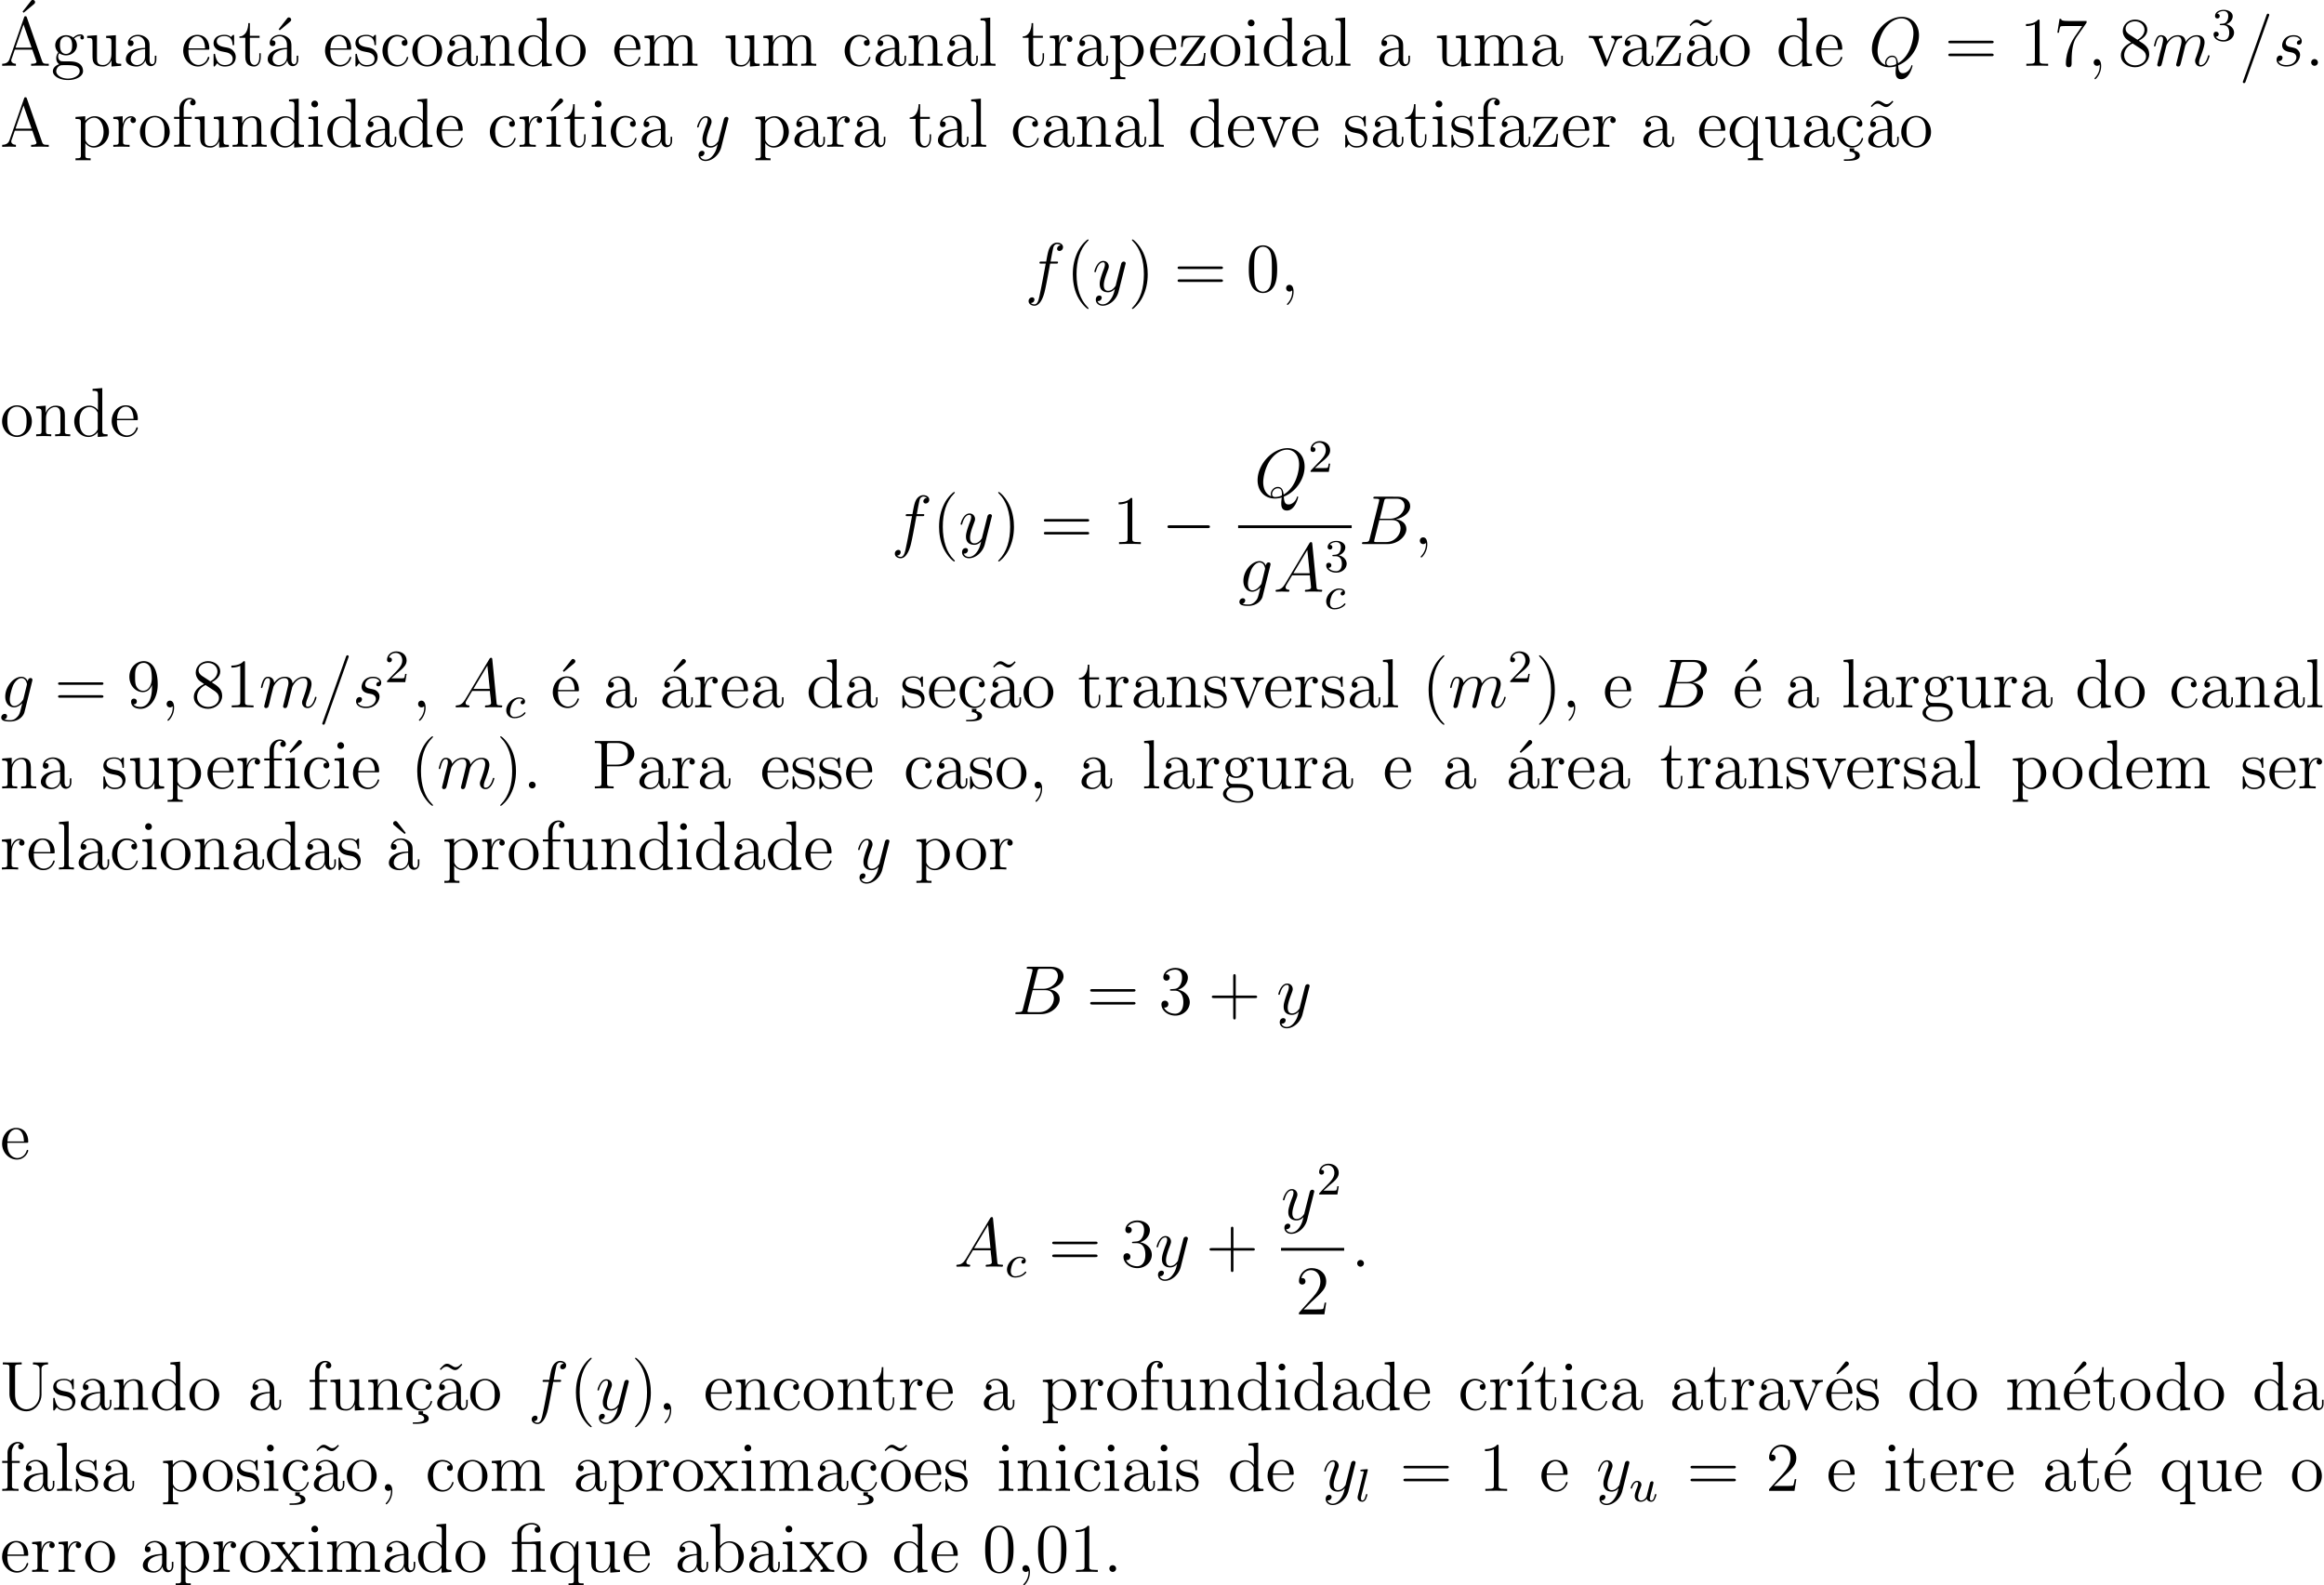 <svg xmlns="http://www.w3.org/2000/svg" xmlns:xlink="http://www.w3.org/1999/xlink" width="533.335" height="363.831" viewBox="0 0 400.001 272.873"><defs><symbol overflow="visible" id="a"><path d="M4.39-7.594c.188-.156.188-.281.188-.343 0-.22-.203-.391-.406-.391-.172 0-.234.078-.328.219L2.422-6.297c.047.063.11.125.187.188zm0 0"/></symbol><symbol overflow="visible" id="b"><path d="M4.625-8.313c-.047-.156-.078-.218-.234-.218-.172 0-.188.031-.25.219l-2.5 7.156c-.172.484-.5.797-1.266.812V0c.719-.031.75-.031 1.14-.031.344 0 .907 0 1.22.031v-.344c-.5-.015-.797-.265-.797-.594 0-.078 0-.109.062-.25l.547-1.593h3.015L6.22-.906c.062.14.062.172.062.203 0 .36-.61.36-.922.36V0c.282-.031 1.235-.031 1.563-.031.328 0 1.187 0 1.469.031v-.344c-.782 0-.985 0-1.157-.5zm-.578 1.204l1.39 3.984H2.672zm0 0"/></symbol><symbol overflow="visible" id="c"><path d="M1.422-2.156c.562.36 1.047.36 1.172.36 1.078 0 1.875-.813 1.875-1.735 0-.313-.094-.766-.469-1.156.453-.47 1.016-.47 1.078-.47.047 0 .11 0 .156.016-.125.047-.171.172-.171.297 0 .172.109.313.296.313.11 0 .313-.063.313-.328a.556.556 0 00-.578-.547c-.625 0-1.094.39-1.25.562a2.067 2.067 0 00-1.235-.422c-1.078 0-1.875.813-1.875 1.735 0 .672.407 1.11.532 1.219-.141.187-.36.53-.36 1 0 .687.422.984.516 1.046C.875-.109.328.328.328.938c0 .828 1.125 1.515 2.594 1.515 1.422 0 2.594-.64 2.594-1.531 0-.297-.079-1-.797-1.375-.61-.313-1.203-.313-2.235-.313-.734 0-.812 0-1.03-.218a.982.982 0 01-.22-.61c0-.203.063-.406.188-.562zm1.187.11c-1.062 0-1.062-1.204-1.062-1.485 0-.203 0-.703.203-1.016.234-.36.594-.469.844-.469 1.047 0 1.047 1.204 1.047 1.485 0 .203 0 .703-.204 1.015a.97.97 0 01-.828.47zm.313 4.25C1.782 2.203.906 1.608.906.936c0-.093.031-.562.485-.875.265-.171.359-.171 1.203-.171.984 0 2.344 0 2.344 1.046 0 .704-.907 1.266-2.016 1.266zm0 0"/></symbol><symbol overflow="visible" id="d"><path d="M3.64-5.14v.343c.813 0 .907.094.907.672v2.14c0 1.016-.547 1.86-1.438 1.86-.984 0-1.046-.563-1.046-1.188v-3.953L.375-5.14v.344c.922 0 .922.047.922 1.11v1.78c0 .75 0 1.173.36 1.579.28.297.765.453 1.374.453.203 0 .594 0 1-.36.344-.265.532-.718.532-.718V.125L6.234 0v-.344c-.812 0-.921-.094-.921-.672v-4.25zm0 0"/></symbol><symbol overflow="visible" id="e"><path d="M4.61-3.188c0-.656 0-1.124-.516-1.593a2.242 2.242 0 00-1.485-.547c-.984 0-1.734.64-1.734 1.422 0 .344.219.515.5.515s.484-.203.484-.5c0-.484-.421-.484-.609-.484.281-.5.86-.719 1.328-.719.547 0 1.266.453 1.266 1.532v.484C1.438-3.047.53-2.047.53-1.125c0 .953 1.094 1.25 1.828 1.25.782 0 1.329-.484 1.547-1.063.047.563.422 1 .938 1 .25 0 .937-.171.937-1.125v-.671h-.265v.671c0 .688-.282.782-.454.782-.453 0-.453-.64-.453-.813zm-.766 1.5c0 1.172-.875 1.563-1.39 1.563-.595 0-1.079-.422-1.079-1 0-1.578 2.031-1.719 2.469-1.75zm0 0"/></symbol><symbol overflow="visible" id="f"><path d="M4.578-2.766c.266 0 .281 0 .281-.234 0-1.203-.64-2.328-2.093-2.328-1.36 0-2.407 1.234-2.407 2.703 0 1.578 1.22 2.75 2.547 2.75 1.422 0 1.953-1.297 1.953-1.547 0-.078-.046-.125-.125-.125-.093 0-.125.063-.14.125-.313 1-1.11 1.281-1.625 1.281-.5 0-1.703-.343-1.703-2.406v-.219zM1.281-3c.094-1.875 1.14-2.094 1.485-2.094 1.28 0 1.343 1.688 1.359 2.094zm0 0"/></symbol><symbol overflow="visible" id="g"><path d="M3.922-5.063c0-.203 0-.265-.125-.265-.094 0-.313.266-.406.375-.36-.313-.735-.375-1.125-.375C.828-5.328.39-4.547.39-3.891c0 .141 0 .563.453.97.39.343.797.421 1.344.53.656.125.812.172 1.109.407a.97.97 0 01.375.78c0 .516-.297 1.079-1.36 1.079-.78 0-1.359-.453-1.624-1.64C.64-1.986.64-2 .64-2.016c-.032-.047-.079-.047-.11-.047-.14 0-.14.062-.14.28v1.626c0 .218 0 .281.125.281.062 0 .062-.016.265-.266.063-.093.063-.109.25-.296.453.562 1.094.562 1.297.562 1.25 0 1.875-.703 1.875-1.64 0-.641-.39-1.032-.5-1.141-.422-.375-.75-.438-1.547-.578-.344-.079-1.219-.25-1.219-.97 0-.359.25-.905 1.329-.905C3.562-5.11 3.64-4 3.656-3.641c.016.11.094.11.14.11.126 0 .126-.063.126-.281zm0 0"/></symbol><symbol overflow="visible" id="h"><path d="M2.016-4.813h1.671v-.343H2.016v-2.188H1.75c-.016 1.11-.453 2.266-1.531 2.297v.234h1.015v3.329C1.234-.156 2.11.125 2.75.125c.75 0 1.14-.75 1.14-1.61v-.671h-.25v.656c0 .86-.359 1.36-.812 1.36-.812 0-.812-1.11-.812-1.313zm0 0"/></symbol><symbol overflow="visible" id="i"><path d="M4.328-4.422c-.14 0-.594 0-.594.484 0 .297.204.5.5.5.266 0 .5-.171.5-.515 0-.797-.843-1.375-1.812-1.375-1.39 0-2.5 1.234-2.5 2.75 0 1.531 1.14 2.703 2.5 2.703 1.578 0 1.937-1.438 1.937-1.547 0-.11-.093-.11-.125-.11-.109 0-.125.032-.156.188C4.312-.5 3.672-.14 3.031-.14c-.734 0-1.703-.64-1.703-2.453 0-1.984 1.016-2.469 1.61-2.469.453 0 1.109.172 1.39.641zm0 0"/></symbol><symbol overflow="visible" id="j"><path d="M5.484-2.563c0-1.53-1.171-2.765-2.562-2.765C1.5-5.328.359-4.062.359-2.562.36-1.032 1.547.124 2.922.124c1.406 0 2.562-1.172 2.562-2.688zM2.922-.14c-.438 0-.969-.187-1.313-.78-.328-.532-.343-1.235-.343-1.75 0-.454 0-1.173.375-1.72.328-.515.859-.703 1.28-.703.454 0 .97.219 1.282.688.375.547.375 1.297.375 1.734 0 .422 0 1.172-.312 1.735-.329.562-.891.796-1.344.796zm0 0"/></symbol><symbol overflow="visible" id="k"><path d="M5.313-2.906c0-1.11 0-1.438-.266-1.828-.344-.47-.906-.532-1.313-.532-1.171 0-1.625.985-1.718 1.22v-1.22L.375-5.14v.344c.813 0 .922.094.922.672v3.234c0 .547-.14.547-.922.547V0c.313-.031.969-.031 1.297-.031.344 0 1 0 1.297.031v-.344c-.75 0-.906 0-.906-.547v-2.218c0-1.25.828-1.922 1.578-1.922.734 0 .906.61.906 1.343V-.89c0 .547-.14.547-.906.547V0c.296-.031.953-.031 1.28-.031.345 0 1 0 1.313.031v-.344c-.609 0-.906 0-.921-.36zm0 0"/></symbol><symbol overflow="visible" id="l"><path d="M3.578-8.156v.344c.828 0 .922.078.922.671V-4.5A1.829 1.829 0 003-5.266C1.61-5.266.422-4.094.422-2.562.422-1.048 1.547.124 2.875.124c.906 0 1.422-.61 1.594-.828v.828L6.156 0v-.344c-.812 0-.906-.094-.906-.672v-7.28zm.89 6.75c0 .218 0 .265-.171.515-.281.422-.766.766-1.375.766-.297 0-1.594-.11-1.594-2.438 0-.859.14-1.328.406-1.734.235-.36.72-.734 1.313-.734.75 0 1.156.531 1.281.734.14.203.14.219.14.438zm0 0"/></symbol><symbol overflow="visible" id="m"><path d="M8.578-2.906c0-1.11 0-1.438-.281-1.828-.344-.47-.906-.532-1.313-.532-1 0-1.5.72-1.687 1.172-.172-.922-.813-1.172-1.563-1.172-1.171 0-1.625.985-1.718 1.22v-1.22L.375-5.14v.344c.813 0 .922.094.922.672v3.234c0 .547-.14.547-.922.547V0c.313-.031.969-.031 1.297-.031.344 0 1 0 1.297.031v-.344c-.75 0-.906 0-.906-.547v-2.218c0-1.25.828-1.922 1.578-1.922.734 0 .906.61.906 1.343V-.89c0 .547-.14.547-.906.547V0c.296-.031.953-.031 1.28-.031.345 0 1 0 1.313.031v-.344c-.765 0-.921 0-.921-.547v-2.218c0-1.25.828-1.922 1.578-1.922.734 0 .906.61.906 1.343V-.89c0 .547-.14.547-.906.547V0c.312-.031.953-.031 1.28-.031.345 0 1 0 1.313.031v-.344c-.609 0-.906 0-.906-.36zm0 0"/></symbol><symbol overflow="visible" id="n"><path d="M2.063-8.297l-1.672.14v.345c.812 0 .906.078.906.671v6.25c0 .547-.125.547-.906.547V0c.343-.031.921-.031 1.28-.031.36 0 .954 0 1.298.031v-.344c-.766 0-.906 0-.906-.547zm0 0"/></symbol><symbol overflow="visible" id="o"><path d="M2-2.781c0-1.156.469-2.25 1.39-2.25.094 0 .126 0 .172.015-.093.047-.28.11-.28.438 0 .344.265.484.452.484.25 0 .485-.156.485-.484 0-.36-.328-.688-.844-.688-1.016 0-1.36 1.094-1.422 1.329h-.016v-1.329L.329-5.14v.344c.813 0 .922.094.922.672v3.234c0 .547-.14.547-.922.547V0c.344-.031 1-.031 1.36-.031.328 0 1.171 0 1.437.031v-.344h-.234C2.016-.344 2-.484 2-.906zm0 0"/></symbol><symbol overflow="visible" id="p"><path d="M2.922 1.969c-.766 0-.906 0-.906-.532V-.64c.218.297.703.766 1.468.766 1.375 0 2.594-1.172 2.594-2.703 0-1.516-1.125-2.688-2.437-2.688-1.047 0-1.61.75-1.641.797v-.797L.328-5.14v.344c.844 0 .922.094.922.61v5.625c0 .53-.14.53-.922.53v.345c.313-.016.969-.016 1.297-.016.344 0 1 0 1.297.015zm-.906-5.782c0-.234 0-.234.14-.437.36-.531.938-.766 1.39-.766.907 0 1.61 1.094 1.61 2.438 0 1.422-.812 2.453-1.718 2.453a1.49 1.49 0 01-.97-.375c-.265-.281-.452-.516-.452-.844zm0 0"/></symbol><symbol overflow="visible" id="q"><path d="M4.547-4.813c.11-.14.11-.156.11-.203 0-.14-.079-.14-.282-.14H.625L.485-3.25H.75c.078-1.219.297-1.656 1.61-1.656h1.374L.328-.22C.328 0 .344 0 .61 0H4.5l.203-2.203h-.266C4.329-.843 4.125-.266 2.704-.266H1.25zm0 0"/></symbol><symbol overflow="visible" id="r"><path d="M2.078-7.36a.59.59 0 00-.578-.593.577.577 0 00-.578.578c0 .36.281.578.578.578.36 0 .578-.297.578-.562zM.438-5.14v.343c.75 0 .859.078.859.656v3.25c0 .547-.125.547-.906.547V0c.343-.031.906-.031 1.265-.031.125 0 .813 0 1.219.031v-.344c-.766 0-.813-.062-.813-.531v-4.39zm0 0"/></symbol><symbol overflow="visible" id="s"><path d="M4.875-4.016c.11-.265.313-.78 1.078-.796v-.344c-.344.031-.516.031-.89.031-.25 0-.422 0-.97-.031v.343c.5.032.563.391.563.516 0 .11-.031.172-.093.313L3.343-.891 2.017-4.266c-.063-.171-.079-.171-.079-.234 0-.313.454-.313.672-.313v-.343c-.296.031-.921.031-1.25.031-.39 0-.421 0-1.14-.031v.343c.672 0 .781.063.922.422L2.859-.109c.063.171.079.234.22.234.093 0 .155-.031.25-.234zm0 0"/></symbol><symbol overflow="visible" id="t"><path d="M4.703-7.938c-.36.344-.61.594-.984.594-.188 0-.344-.047-.719-.297-.234-.14-.484-.296-.75-.296-.438 0-.703.296-1.266.921l.157.172c.359-.36.609-.593.984-.593.188 0 .344.03.719.296.234.141.484.297.75.297.453 0 .703-.297 1.265-.922zm0 0"/></symbol><symbol overflow="visible" id="v"><path d="M8.063-3.875c.171 0 .39 0 .39-.219 0-.218-.203-.218-.39-.218H1.03c-.172 0-.39 0-.39.218 0 .219.203.219.39.219zm0 2.219c.171 0 .39 0 .39-.203 0-.235-.203-.235-.39-.235H1.03c-.172 0-.39 0-.39.219s.203.219.39.219zm0 0"/></symbol><symbol overflow="visible" id="w"><path d="M3.438-7.656c0-.282 0-.297-.235-.297-.281.328-.89.766-2.11.766v.343c.266 0 .86 0 1.532-.297v6.22c0 .437-.047.577-1.094.577h-.375V0c.328-.031 1.485-.031 1.875-.031.406 0 1.547 0 1.875.031v-.344h-.375c-1.047 0-1.093-.14-1.093-.578zm0 0"/></symbol><symbol overflow="visible" id="x"><path d="M5.672-7.422v-.281H2.797c-1.453 0-1.469-.156-1.516-.375h-.265L.64-5.688h.265c.031-.218.14-.953.297-1.093.094-.063 1-.063 1.156-.063h2.547L3.641-5.03C3.312-4.563 2.109-2.61 2.109-.36c0 .125 0 .609.485.609.5 0 .5-.469.5-.625v-.594c0-1.781.281-3.172.844-3.969zm0 0"/></symbol><symbol overflow="visible" id="z"><path d="M3.563-4.313c.593-.328 1.468-.875 1.468-1.875 0-1.046-1-1.765-2.11-1.765-1.171 0-2.108.875-2.108 1.969 0 .406.125.812.453 1.218.14.157.14.157.984.75C1.094-3.484.484-2.672.484-1.812.484-.532 1.704.25 2.922.25c1.328 0 2.437-.984 2.437-2.234 0-1.22-.859-1.75-1.796-2.329zM1.937-5.39c-.156-.109-.64-.421-.64-1 0-.78.812-1.265 1.625-1.265.86 0 1.625.61 1.625 1.468 0 .735-.531 1.329-1.219 1.704zM2.5-3.844l1.438.938c.312.203.874.578.874 1.297 0 .921-.921 1.53-1.89 1.53-1.016 0-1.875-.734-1.875-1.734 0-.921.672-1.671 1.453-2.03zm0 0"/></symbol><symbol overflow="visible" id="E"><path d="M2.203-.578a.587.587 0 00-.578-.578.567.567 0 00-.578.578c0 .344.297.578.562.578a.58.58 0 00.594-.578zm0 0"/></symbol><symbol overflow="visible" id="F"><path d="M2.063-4.813h1.343v-.343H2.031v-1.39c0-1.079.547-1.626 1.047-1.626.094 0 .266.016.406.094-.046.015-.343.125-.343.469 0 .265.187.468.468.468a.468.468 0 00.485-.484c0-.438-.438-.797-1.016-.797-.828 0-1.781.656-1.781 1.875v1.39H.375v.345h.922v3.921c0 .547-.125.547-.906.547V0c.343-.031 1-.031 1.359-.031.313 0 1.172 0 1.438.031v-.344h-.235c-.875 0-.89-.14-.89-.562zm0 0"/></symbol><symbol overflow="visible" id="G"><path d="M2.063-5.266L.437-5.14v.344c.75 0 .86.078.86.656v3.25c0 .547-.125.547-.906.547V0c.343-.031.906-.031 1.265-.031.125 0 .813 0 1.219.031v-.344c-.766 0-.813-.062-.813-.531zm0 0"/></symbol><symbol overflow="visible" id="I"><path d="M5.25-5.266h-.234l-.454 1.11c-.218-.453-.671-1.11-1.593-1.11C1.656-5.266.422-4.14.422-2.562c0 1.515 1.14 2.687 2.453 2.687.64 0 1.172-.297 1.594-.906v2.219c0 .53-.125.53-.907.53v.345c.313-.016.954-.016 1.297-.016.344 0 .985 0 1.297.015V1.97c-.765 0-.906 0-.906-.532zM4.5-1.609c0 .39-.219.734-.5 1.015a1.442 1.442 0 01-1.063.469c-.906 0-1.609-1.125-1.609-2.438 0-1.437.828-2.453 1.719-2.453C4-5.016 4.5-3.984 4.5-3.359zm0 0"/></symbol><symbol overflow="visible" id="J"><path d="M3.313.25H2.53v.594c.594 0 .969.265.969.656 0 .36-.266.656-1.594.656h-.36v.25h.516c1.313 0 2.22-.203 2.22-.906 0-.656-.798-.813-.97-.844zm0 0"/></symbol><symbol overflow="visible" id="L"><path d="M3.89 2.906c0-.031 0-.062-.203-.265C2.484 1.437 1.813-.531 1.813-2.97c0-2.328.562-4.328 1.953-5.734.125-.11.125-.125.125-.172 0-.063-.063-.094-.11-.094-.156 0-1.14.86-1.719 2.031-.609 1.22-.89 2.485-.89 3.97 0 1.062.172 2.484.781 3.75C2.672 2.218 3.641 3 3.781 3c.047 0 .11-.031.11-.094zm0 0"/></symbol><symbol overflow="visible" id="M"><path d="M3.375-2.969c0-.922-.125-2.39-.797-3.781C1.875-8.188.891-8.969.766-8.969c-.047 0-.11.031-.11.094 0 .047 0 .063.203.266 1.204 1.203 1.86 3.187 1.86 5.625 0 2.312-.563 4.312-1.938 5.718-.125.11-.125.141-.125.172 0 .063.063.094.11.094.156 0 1.14-.86 1.718-2.031.61-1.219.891-2.516.891-3.938zm0 0"/></symbol><symbol overflow="visible" id="N"><path d="M5.36-3.828c0-.985-.063-1.953-.5-2.86-.485-1-1.344-1.265-1.938-1.265-.688 0-1.531.344-1.985 1.344-.328.75-.453 1.5-.453 2.78 0 1.157.094 2.032.516 2.892A2.132 2.132 0 002.922.25c1.031 0 1.625-.625 1.984-1.313.422-.89.453-2.062.453-2.765zM2.921.016c-.39 0-1.172-.22-1.39-1.516-.126-.719-.126-1.625-.126-2.469 0-.984 0-1.86.188-2.562.203-.813.812-1.172 1.328-1.172.453 0 1.14.266 1.375 1.297.156.687.156 1.625.156 2.437 0 .797 0 1.703-.14 2.438C4.093-.22 3.328.016 2.921.016zm0 0"/></symbol><symbol overflow="visible" id="U"><path d="M4.375-3.484c0 2.828-1.25 3.406-1.969 3.406-.297 0-.922-.031-1.219-.453h.063a.467.467 0 00.516-.485c0-.265-.172-.484-.485-.484-.312 0-.5.203-.5.516C.781-.25 1.375.25 2.421.25 3.907.25 5.36-1.344 5.36-3.938c0-3.203-1.343-4.015-2.39-4.015-1.313 0-2.485 1.11-2.485 2.687 0 1.579 1.125 2.641 2.313 2.641.89 0 1.344-.64 1.578-1.25zm-1.531.625c-.75 0-1.078-.61-1.188-.829-.187-.453-.187-1.03-.187-1.578 0-.656 0-1.234.312-1.734.219-.313.532-.656 1.188-.656.672 0 1.031.593 1.14.86.235.593.235 1.609.235 1.78 0 1.016-.453 2.157-1.5 2.157zm0 0"/></symbol><symbol overflow="visible" id="V"><path d="M2.328.047c0-.735-.25-1.203-.719-1.203-.343 0-.562.265-.562.578 0 .312.219.578.578.578a.605.605 0 00.39-.14c.032-.032.047-.032.047-.032.032 0 .032.156.032.219 0 .765-.313 1.484-.844 2.031-.047.031-.063.063-.063.11 0 .062.063.124.125.124.11 0 1.016-.89 1.016-2.265zm0 0"/></symbol><symbol overflow="visible" id="W"><path d="M2.61-3.797h2.015c1.406 0 2.672-.953 2.672-2.156 0-1.156-1.156-2.203-2.766-2.203H.5v.344h.234c.875 0 .907.109.907.562v6.344c0 .437-.032.562-.907.562H.5V0c.281-.031 1.266-.031 1.61-.031.359 0 1.343 0 1.624.031v-.344H3.5c-.86 0-.89-.125-.89-.562zm-.032-.297v-3.25c0-.39.031-.468.547-.468H4.25c1.938 0 1.938 1.343 1.938 1.859 0 .5 0 1.86-1.938 1.86zm0 0"/></symbol><symbol overflow="visible" id="X"><path d="M3.234-6.11l.204-.171-1.422-1.844c-.063-.078-.172-.203-.344-.203-.203 0-.406.172-.406.39 0 .125.046.235.171.329zm0 0"/></symbol><symbol overflow="visible" id="Y"><path d="M2.203-4.297c-.203.016-.25.031-.25.14 0 .11.063.11.266.11h.547c1.03 0 1.484.844 1.484 1.984 0 1.579-.813 1.985-1.406 1.985-.578 0-1.547-.266-1.906-1.063.39.063.734-.156.734-.578a.571.571 0 00-.578-.593c-.297 0-.61.171-.61.624C.484-.625 1.547.25 2.875.25c1.422 0 2.484-1.094 2.484-2.297C5.36-3.14 4.47-4 3.33-4.203 4.358-4.5 5.03-5.375 5.03-6.313c0-.937-.984-1.64-2.14-1.64-1.188 0-2.079.734-2.079 1.61 0 .468.375.577.547.577.25 0 .547-.187.547-.546 0-.375-.297-.547-.562-.547-.063 0-.094 0-.125.015.453-.812 1.578-.812 1.64-.812.391 0 1.172.172 1.172 1.343 0 .235-.031.891-.39 1.407-.36.531-.766.562-1.079.578zm0 0"/></symbol><symbol overflow="visible" id="Z"><path d="M4.766-2.766h3.296c.172 0 .391 0 .391-.203 0-.234-.203-.234-.39-.234H4.765V-6.5c0-.172 0-.39-.22-.39-.218 0-.218.202-.218.39v3.297H1.031c-.172 0-.39 0-.39.219 0 .218.203.218.39.218h3.297V.531c0 .172 0 .39.219.39s.219-.202.219-.39zm0 0"/></symbol><symbol overflow="visible" id="aa"><path d="M5.266-2.016H5c-.047.204-.14.875-.25 1.063-.094.11-.766.11-1.125.11H1.406c.328-.282 1.063-1.048 1.36-1.329 1.828-1.672 2.5-2.297 2.5-3.484 0-1.375-1.094-2.297-2.485-2.297-1.375 0-2.203 1.187-2.203 2.219 0 .609.531.609.563.609.265 0 .562-.188.562-.563 0-.343-.219-.562-.562-.562-.094 0-.125 0-.157.016.22-.813.875-1.375 1.641-1.375 1.016 0 1.64.859 1.64 1.953 0 1.015-.577 1.906-1.265 2.672L.578-.281V0h4.375zm0 0"/></symbol><symbol overflow="visible" id="ac"><path d="M6.813-2.75c0 1.672-1.141 2.656-2.266 2.656-.703 0-1.953-.484-1.953-2.578V-7.25c0-.453.031-.563.89-.563h.25v-.343c-.296.015-1.265.015-1.625.015-.359 0-1.328 0-1.625-.015v.344h.25c.86 0 .891.109.891.562v4.516C1.625-1 3.015.25 4.531.25c1.657 0 2.61-1.625 2.61-2.813v-4.53c0-.72.921-.72 1.125-.72v-.343c-.313.015-.954.015-1.282.015-.343 0-1 0-1.312-.015v.344c1.14 0 1.14.562 1.14.875zm0 0"/></symbol><symbol overflow="visible" id="ad"><path d="M3.344-2.828c.344-.453.86-1.094 1.078-1.344a1.841 1.841 0 011.437-.64v-.344c-.515.031-.546.031-1 .031-.453 0-.484 0-1.078-.031v.343c.156.032.344.11.344.375 0 .204-.11.344-.188.438l-.765.969-.922-1.235c-.031-.046-.11-.156-.11-.234 0-.078.063-.297.422-.313v-.343c-.296.031-.906.031-1.234.031-.39 0-.422 0-1.156-.031v.343c.61 0 .844.032 1.094.36l1.406 1.828a.314.314 0 01.062.125c0 .031-.921 1.203-1.046 1.36C1.155-.485.64-.36.125-.345V0c.453-.031.469-.031.984-.031.454 0 .485 0 1.079.031v-.344c-.282-.031-.329-.219-.329-.39 0-.188.079-.282.204-.438.171-.25.562-.734.859-1.11L3.89-1c.203.266.203.281.203.36 0 .093-.094.28-.407.296V0c.313-.031.891-.031 1.22-.031.405 0 .421 0 1.14.031v-.344c-.625 0-.844-.031-1.14-.406zm0 0"/></symbol><symbol overflow="visible" id="ai"><path d="M3.797-5.188a.814.814 0 00-.219.032H1.97V-6.5c0-1.219 1.047-1.672 1.75-1.672.125 0 .687.016 1.047.422-.5 0-.532.36-.532.5 0 .344.282.5.485.5.218 0 .5-.14.5-.516 0-.609-.563-1.156-1.485-1.156-1.078 0-2.484.61-2.484 1.89v1.376H.312v.343h.938V-.89c0 .547-.14.547-.922.547V0c.344-.031.922-.031 1.281-.031.36 0 .954 0 1.297.031v-.344C2.141-.344 2-.344 2-.89v-3.921h1.875c.547 0 .625.156.625.656v3.265c0 .547-.14.547-.922.547V0c.344-.031.922-.031 1.281-.031.36 0 .97 0 1.297.031v-.344c-.765 0-.906 0-.906-.547v-4.39zm0 0"/></symbol><symbol overflow="visible" id="aj"><path d="M2-8.297l-1.672.14v.345c.813 0 .922.078.922.671V0h.25c.047-.094.39-.688.438-.781.28.453.78.906 1.546.906 1.375 0 2.594-1.172 2.594-2.703 0-1.516-1.125-2.688-2.453-2.688-.656 0-1.219.297-1.625.797zm.016 4.469c0-.219 0-.235.14-.422.281-.438.813-.781 1.39-.781.36 0 1.61.14 1.61 2.437 0 .797-.11 1.297-.406 1.735a1.566 1.566 0 01-1.313.734c-.64 0-1.062-.406-1.265-.734-.156-.25-.156-.297-.156-.5zm0 0"/></symbol><symbol overflow="visible" id="u"><path d="M5.094-.078c2.047-.813 3.578-3 3.578-5.156 0-1.97-1.281-3.188-2.953-3.188-2.563 0-5.14 2.75-5.14 5.516C.578-1.031 1.812.25 3.546.25c.406 0 .797-.063 1.187-.172-.078.703-.078.766-.078 1 0 .344 0 1.234.969 1.234 1.422 0 1.938-2.234 1.938-2.296 0-.079-.047-.125-.11-.125-.062 0-.094.062-.125.187-.266.766-.89 1.188-1.406 1.188-.61 0-.766-.422-.828-1.344zM2.937-.125C2-.453 1.548-1.453 1.548-2.547c0-.828.312-2.422 1.094-3.64.89-1.36 2.062-1.97 3-1.97 1.25 0 2.078 1.016 2.078 2.563 0 .89-.422 3.844-2.657 5.157C5-1.047 4.829-1.75 4.048-1.75c-.656 0-1.203.64-1.203 1.219 0 .14.047.312.094.406zM4.75-.281a2.542 2.542 0 01-1.125.265c-.125 0-.547 0-.547-.515 0-.438.422-.985.969-.985.594 0 .719.407.719 1 0 .079 0 .172-.016.235zm0 0"/></symbol><symbol overflow="visible" id="y"><path d="M2.328.047c0-.688-.219-1.203-.719-1.203-.375 0-.562.312-.562.578 0 .25.172.578.578.578a.518.518 0 00.39-.156c.032-.016.047-.016.047-.016.032 0 .032.156.032.219 0 .39-.078 1.172-.766 1.953-.14.14-.14.156-.14.188 0 .062.062.124.125.124.093 0 1.015-.89 1.015-2.265zm0 0"/></symbol><symbol overflow="visible" id="A"><path d="M2.469-3.5c.015-.078.312-.672.765-1.047a1.639 1.639 0 011.172-.484c.485 0 .657.36.657.828 0 .078 0 .312-.157.875L4.61-2.094c-.093.36-.312 1.25-.343 1.375-.047.188-.125.485-.125.547 0 .156.14.297.312.297.36 0 .422-.281.531-.703l.72-2.86c.015-.093.64-1.593 1.952-1.593.485 0 .657.36.657.828 0 .672-.47 1.984-.735 2.703-.11.281-.172.438-.172.656 0 .531.375.969.953.969 1.11 0 1.532-1.766 1.532-1.828 0-.063-.047-.11-.125-.11-.11 0-.125.032-.172.235-.281.953-.719 1.453-1.203 1.453-.125 0-.313 0-.313-.39 0-.313.14-.688.188-.829.218-.562.765-1.984.765-2.672 0-.718-.422-1.25-1.328-1.25-.812 0-1.453.454-1.937 1.157-.032-.641-.422-1.157-1.313-1.157-1.078 0-1.625.75-1.844 1.047-.046-.687-.53-1.047-1.062-1.047-.344 0-.61.157-.844.61C.484-4.22.328-3.484.328-3.438c0 .047.047.11.125.11.094 0 .11-.016.188-.297.171-.703.406-1.406.875-1.406.28 0 .375.187.375.547 0 .265-.125.734-.204 1.109l-.343 1.281c-.047.235-.172.766-.235.985-.078.312-.218.875-.218.937 0 .156.14.297.312.297.14 0 .313-.078.406-.25.032-.063.141-.484.204-.719l.25-1.078zm0 0"/></symbol><symbol overflow="visible" id="C"><path d="M5.125-8.516c0-.015.078-.203.078-.218a.238.238 0 00-.219-.235c-.062 0-.171 0-.265.266l-4 11.25c0 .015-.078.187-.078.219 0 .14.125.218.218.218.079 0 .188-.015.266-.265zm0 0"/></symbol><symbol overflow="visible" id="D"><path d="M2.719-2.39c.203.03.531.109.61.124.155.047.687.235.687.813 0 .36-.329 1.328-1.72 1.328-.25 0-1.155-.031-1.39-.688a.606.606 0 00.719-.578c0-.25-.172-.375-.406-.375-.266 0-.61.204-.61.735 0 .703.72 1.156 1.672 1.156 1.813 0 2.36-1.344 2.36-1.969 0-.172 0-.515-.391-.89-.297-.297-.578-.344-1.219-.485-.328-.062-.844-.172-.844-.719 0-.234.22-1.093 1.344-1.093.516 0 1 .187 1.125.625-.531 0-.562.453-.562.468 0 .25.234.313.343.313.172 0 .5-.125.5-.625s-.453-1.016-1.39-1.016c-1.563 0-1.985 1.22-1.985 1.72 0 .905.891 1.093 1.157 1.155zm0 0"/></symbol><symbol overflow="visible" id="H"><path d="M3.14 1.344c-.312.453-.78.86-1.374.86-.141 0-.72-.032-.891-.579a.305.305 0 00.11.016c.359 0 .609-.313.609-.594 0-.266-.235-.36-.407-.36-.203 0-.609.141-.609.72 0 .609.516 1.03 1.188 1.03 1.203 0 2.406-1.093 2.734-2.421l1.172-4.672c.016-.047.047-.125.047-.203 0-.172-.157-.297-.328-.297-.11 0-.36.047-.454.406l-.89 3.516C4-1.016 4-.984 3.89-.86c-.235.328-.625.734-1.204.734-.671 0-.734-.656-.734-.969 0-.687.328-1.61.656-2.468.125-.344.204-.516.204-.75 0-.5-.36-.954-.954-.954C.766-5.266.33-3.53.33-3.437c0 .046.046.109.124.109.11 0 .125-.047.172-.219.281-1 .734-1.484 1.203-1.484.11 0 .313 0 .313.39 0 .313-.125.657-.313 1.11-.578 1.578-.578 1.969-.578 2.25 0 1.14.813 1.406 1.406 1.406.344 0 .781-.11 1.188-.563l.015.016C3.688.281 3.563.75 3.141 1.344zm0 0"/></symbol><symbol overflow="visible" id="K"><path d="M5.328-4.813c.234 0 .344 0 .344-.218 0-.125-.11-.125-.313-.125h-.968c.218-1.235.39-2.078.484-2.453.078-.297.328-.563.64-.563.25 0 .5.11.61.219-.453.047-.61.39-.61.594 0 .234.188.375.407.375.25 0 .61-.204.61-.657 0-.5-.5-.78-1.032-.78-.516 0-1.016.39-1.25.858-.219.422-.344.844-.61 2.407h-.812c-.219 0-.344 0-.344.218 0 .125.079.125.313.125h.765C3.345-3.688 2.86-.983 2.579.282c-.203 1.047-.375 1.922-.969 1.922-.046 0-.39 0-.609-.234.61-.047.61-.563.61-.578 0-.25-.173-.391-.407-.391a.627.627 0 00-.594.656c0 .516.532.782 1 .782 1.22 0 1.72-2.188 1.844-2.782.219-.922.797-4.11.86-4.468zm0 0"/></symbol><symbol overflow="visible" id="Q"><path d="M4.047-1.516c-.047.188-.078.235-.234.422-.485.625-.985.86-1.36.86-.39 0-.765-.313-.765-1.141 0-.64.359-1.969.625-2.516.343-.656.874-1.14 1.374-1.14.797 0 .954.984.954 1.047l-.032.171zm.734-2.968c-.156-.344-.484-.782-1.093-.782C2.39-5.266.905-3.64.905-1.859.906-.61 1.656 0 2.422 0c.64 0 1.203-.5 1.422-.734L3.578.328c-.172.656-.25.969-.672 1.375-.484.5-.953.5-1.203.5a3.23 3.23 0 01-.969-.125.629.629 0 00.485-.578c0-.188-.14-.375-.407-.375a.61.61 0 00-.593.625c0 .5.484.688 1.5.688 1.547 0 2.343-.985 2.5-1.641l1.328-5.344c.031-.156.031-.172.031-.203a.3.3 0 00-.312-.297c-.282 0-.454.234-.485.563zm0 0"/></symbol><symbol overflow="visible" id="R"><path d="M2.031-1.328c-.422.703-.828.953-1.39.984C.5-.328.406-.328.406-.125c0 .078.063.125.14.125.22 0 .75-.031.97-.031.343 0 .734.031 1.062.031.078 0 .219 0 .219-.234 0-.094-.094-.11-.172-.11-.266-.031-.5-.125-.5-.406 0-.172.078-.297.234-.563l.907-1.515h3.046c.016.11.016.203.016.312.047.313.188 1.563.188 1.782 0 .359-.61.39-.797.39-.14 0-.266 0-.266.219 0 .125.11.125.172.125.203 0 .453-.031.656-.031h.672C7.687-.031 8.22 0 8.22 0c.094 0 .219 0 .219-.234 0-.11-.11-.11-.282-.11-.656 0-.672-.11-.703-.469L6.72-8.265c-.032-.25-.078-.265-.203-.265s-.188.015-.297.203zM3.47-3.172l2.406-4.015.406 4.015zm0 0"/></symbol><symbol overflow="visible" id="T"><path d="M4.375-7.344c.11-.453.156-.468.625-.468h1.547c1.36 0 1.36 1.14 1.36 1.25 0 .968-.97 2.203-2.548 2.203H3.641zm2.016 3.078c1.312-.234 2.484-1.156 2.484-2.25 0-.937-.813-1.64-2.172-1.64H2.875c-.234 0-.344 0-.344.219 0 .125.11.125.297.125.719 0 .719.093.719.218 0 .032 0 .094-.047.282L1.89-.891c-.109.422-.14.547-.968.547-.235 0-.344 0-.344.219C.578 0 .641 0 .891 0h4.093C6.813 0 8.22-1.39 8.22-2.594c0-.984-.86-1.578-1.828-1.672zM4.703-.344H3.078c-.156 0-.187 0-.25-.015-.14-.016-.156-.032-.156-.125 0-.094.031-.157.047-.266l.844-3.375h2.25c1.406 0 1.406 1.313 1.406 1.406 0 1.156-1.032 2.375-2.516 2.375zm0 0"/></symbol><symbol overflow="visible" id="ab"><path d="M2.203-.578a.586.586 0 00-.578-.578.576.576 0 00-.578.578c0 .344.281.578.562.578a.59.59 0 00.594-.578zm0 0"/></symbol><symbol overflow="visible" id="B"><path d="M2.016-2.656c.625 0 1.03.453 1.03 1.297 0 1-.562 1.28-.983 1.28-.438 0-1.047-.155-1.329-.577.297 0 .5-.188.5-.438 0-.265-.187-.437-.453-.437-.203 0-.437.125-.437.453 0 .75.812 1.25 1.734 1.25 1.047 0 1.797-.734 1.797-1.531 0-.672-.531-1.266-1.344-1.454.625-.218 1.11-.75 1.11-1.39 0-.64-.72-1.094-1.547-1.094-.86 0-1.5.453-1.5 1.063 0 .296.187.421.406.421.25 0 .406-.171.406-.406 0-.297-.265-.406-.437-.406.344-.438.953-.469 1.094-.469.203 0 .812.063.812.89 0 .548-.234.891-.344 1.016-.234.25-.422.266-.906.297-.156 0-.219.016-.219.125 0 .11.078.11.219.11zm0 0"/></symbol><symbol overflow="visible" id="P"><path d="M2.25-1.625c.125-.125.453-.39.594-.5.484-.453.953-.89.953-1.61 0-.953-.797-1.562-1.781-1.562-.97 0-1.594.719-1.594 1.438 0 .39.312.437.422.437.172 0 .422-.11.422-.422 0-.406-.407-.406-.5-.406.234-.594.765-.781 1.156-.781.734 0 1.125.625 1.125 1.297 0 .828-.578 1.437-1.531 2.39l-1 1.047C.422-.219.422-.203.422 0h3.14l.235-1.422h-.25c-.016.156-.078.547-.172.703-.047.063-.656.063-.781.063H1.172zm0 0"/></symbol><symbol overflow="visible" id="O"><path d="M7.875-2.75c.203 0 .422 0 .422-.234 0-.25-.219-.25-.422-.25H1.406c-.203 0-.422 0-.422.25 0 .234.22.234.422.234zm0 0"/></symbol><symbol overflow="visible" id="S"><path d="M3.266-3.047c-.329.031-.438.281-.438.438 0 .234.203.296.313.296.03 0 .437-.03.437-.515s-.515-.688-1-.688c-1.125 0-2.234 1.094-2.234 2.22C.344-.547.875.077 1.75.077c1.266 0 1.922-.797 1.922-.906 0-.078-.078-.125-.125-.125s-.078.015-.11.062c-.624.75-1.53.75-1.671.75C1.344-.14 1-.406 1-1.016c0-.343.156-1.187.531-1.687.344-.438.75-.594 1.063-.594.094 0 .453.016.672.25zm0 0"/></symbol><symbol overflow="visible" id="ae"><path d="M2.094-5.297c0-.016.031-.11.031-.125 0-.031-.031-.11-.14-.11l-.798.063c-.296.032-.359.032-.359.172 0 .125.11.125.203.125.39 0 .39.047.39.11 0 .03 0 .046-.046.187L.391-.922c-.032.125-.032.25-.032.25 0 .5.407.75.797.75.344 0 .532-.266.625-.437.14-.266.266-.735.266-.782 0-.046-.031-.109-.14-.109-.063 0-.095.047-.095.063-.015.015-.046.156-.078.25-.109.453-.265.796-.562.796-.188 0-.234-.187-.234-.375 0-.156.015-.234.046-.343zm0 0"/></symbol><symbol overflow="visible" id="af"><path d="M2.984-.875c-.03.156-.406.734-.937.734-.39 0-.531-.296-.531-.64 0-.485.28-1.188.453-1.64.078-.204.11-.267.11-.423 0-.437-.36-.672-.72-.672-.796 0-1.125 1.125-1.125 1.22 0 .077.063.108.125.108.11 0 .11-.046.141-.124.203-.72.547-.985.828-.985.125 0 .188.078.188.266 0 .187-.063.375-.172.656-.328.844-.407 1.188-.407 1.469 0 .781.594.984 1.063.984.594 0 .969-.469 1-.515.125.374.484.515.766.515.375 0 .562-.312.609-.437.172-.282.281-.75.281-.782 0-.046-.031-.109-.125-.109-.093 0-.11.047-.172.25-.093.406-.234.86-.562.86-.188 0-.266-.157-.266-.376 0-.14.078-.406.125-.609.047-.203.172-.672.203-.813l.157-.609c.046-.219.14-.594.14-.64 0-.204-.156-.25-.25-.25a.383.383 0 00-.344.265zm0 0"/></symbol><clipPath id="ag"><path d="M24 265h23v7.871H24zm0 0"/></clipPath><clipPath id="ah"><path d="M88 262h24v10.871H88zm0 0"/></clipPath><clipPath id="ak"><path d="M169 262h24v10.871h-24zm0 0"/></clipPath></defs><use xlink:href="#a" x="1.461" y="8.302"/><use xlink:href="#b" y="11.324"/><use xlink:href="#c" x="8.775" y="11.324"/><use xlink:href="#d" x="14.628" y="11.324"/><use xlink:href="#e" x="21.132" y="11.324"/><use xlink:href="#f" x="31.17" y="11.324"/><use xlink:href="#g" x="36.373" y="11.324"/><use xlink:href="#h" x="40.99" y="11.324"/><use xlink:href="#a" x="45.542" y="11.324"/><use xlink:href="#e" x="45.549" y="11.324"/><use xlink:href="#f" x="55.587" y="11.324"/><use xlink:href="#g" x="60.79" y="11.324"/><use xlink:href="#i" x="65.407" y="11.324"/><use xlink:href="#j" x="70.61" y="11.324"/><use xlink:href="#e" x="76.463" y="11.324"/><use xlink:href="#k" x="82.316" y="11.324"/><use xlink:href="#l" x="88.82" y="11.324"/><use xlink:href="#j" x="95.324" y="11.324"/><use xlink:href="#f" x="105.361" y="11.324"/><use xlink:href="#m" x="110.564" y="11.324"/><use xlink:href="#d" x="124.516" y="11.324"/><use xlink:href="#m" x="131.007" y="11.324"/><use xlink:href="#i" x="144.959" y="11.324"/><use xlink:href="#e" x="150.162" y="11.324"/><use xlink:href="#k" x="156.015" y="11.324"/><use xlink:href="#e" x="162.519" y="11.324"/><use xlink:href="#n" x="168.372" y="11.324"/><use xlink:href="#h" x="175.808" y="11.324"/><use xlink:href="#o" x="180.361" y="11.324"/><use xlink:href="#e" x="184.913" y="11.324"/><use xlink:href="#p" x="190.767" y="11.324"/><use xlink:href="#f" x="197.593" y="11.324"/><use xlink:href="#q" x="202.796" y="11.324"/><use xlink:href="#j" x="207.999" y="11.324"/><use xlink:href="#r" x="213.852" y="11.324"/><use xlink:href="#l" x="217.104" y="11.324"/><use xlink:href="#e" x="223.608" y="11.324"/><use xlink:href="#n" x="229.461" y="11.324"/><use xlink:href="#e" x="236.897" y="11.324"/><use xlink:href="#d" x="246.947" y="11.324"/><use xlink:href="#m" x="253.45" y="11.324"/><use xlink:href="#e" x="263.206" y="11.324"/><use xlink:href="#s" x="273.243" y="11.324"/><use xlink:href="#e" x="278.776" y="11.324"/><use xlink:href="#q" x="284.629" y="11.324"/><use xlink:href="#t" x="289.82" y="11.324"/><use xlink:href="#e" x="289.828" y="11.324"/><use xlink:href="#j" x="295.681" y="11.324"/><use xlink:href="#l" x="305.718" y="11.324"/><use xlink:href="#f" x="312.222" y="11.324"/><use xlink:href="#u" x="321.615" y="11.324"/><use xlink:href="#v" x="334.695" y="11.324"/><use xlink:href="#w" x="347.614" y="11.324"/><use xlink:href="#x" x="353.467" y="11.324"/><use xlink:href="#y" x="359.314" y="11.324"/><use xlink:href="#z" x="364.558" y="11.324"/><use xlink:href="#A" x="370.411" y="11.324"/><use xlink:href="#B" x="380.65" y="6.986"/><use xlink:href="#C" x="385.383" y="11.324"/><use xlink:href="#D" x="391.236" y="11.324"/><use xlink:href="#E" x="396.75" y="11.324"/><use xlink:href="#b" y="25.272"/><use xlink:href="#p" x="12.673" y="25.272"/><use xlink:href="#o" x="19.176" y="25.272"/><use xlink:href="#j" x="23.729" y="25.272"/><use xlink:href="#F" x="29.582" y="25.272"/><use xlink:href="#d" x="33.159" y="25.272"/><use xlink:href="#k" x="39.663" y="25.272"/><use xlink:href="#l" x="46.166" y="25.272"/><use xlink:href="#r" x="52.67" y="25.272"/><use xlink:href="#l" x="55.922" y="25.272"/><use xlink:href="#e" x="62.425" y="25.272"/><use xlink:href="#l" x="68.279" y="25.272"/><use xlink:href="#f" x="74.782" y="25.272"/><use xlink:href="#i" x="83.894" y="25.272"/><use xlink:href="#o" x="89.097" y="25.272"/><use xlink:href="#a" x="92.347" y="25.272"/><use xlink:href="#G" x="93.645" y="25.272"/><use xlink:href="#h" x="96.897" y="25.272"/><use xlink:href="#r" x="101.449" y="25.272"/><use xlink:href="#i" x="104.701" y="25.272"/><use xlink:href="#e" x="109.904" y="25.272"/><use xlink:href="#H" x="119.657" y="25.272"/><use xlink:href="#p" x="129.696" y="25.272"/><use xlink:href="#e" x="136.2" y="25.272"/><use xlink:href="#o" x="142.053" y="25.272"/><use xlink:href="#e" x="146.605" y="25.272"/><use xlink:href="#h" x="156.356" y="25.272"/><use xlink:href="#e" x="160.909" y="25.272"/><use xlink:href="#n" x="166.762" y="25.272"/><use xlink:href="#i" x="173.923" y="25.272"/><use xlink:href="#e" x="179.126" y="25.272"/><use xlink:href="#k" x="184.979" y="25.272"/><use xlink:href="#e" x="191.483" y="25.272"/><use xlink:href="#n" x="197.336" y="25.272"/><use xlink:href="#l" x="204.485" y="25.272"/><use xlink:href="#f" x="210.989" y="25.272"/><use xlink:href="#s" x="216.192" y="25.272"/><use xlink:href="#f" x="222.048" y="25.272"/><use xlink:href="#g" x="231.148" y="25.272"/><use xlink:href="#e" x="235.765" y="25.272"/><use xlink:href="#h" x="241.618" y="25.272"/><use xlink:href="#r" x="246.171" y="25.272"/><use xlink:href="#g" x="249.423" y="25.272"/><use xlink:href="#F" x="254.04" y="25.272"/><use xlink:href="#e" x="257.617" y="25.272"/><use xlink:href="#q" x="263.47" y="25.272"/><use xlink:href="#f" x="268.673" y="25.272"/><use xlink:href="#o" x="273.876" y="25.272"/><use xlink:href="#e" x="282.326" y="25.272"/><use xlink:href="#f" x="292.088" y="25.272"/><use xlink:href="#I" x="297.291" y="25.272"/><use xlink:href="#d" x="303.47" y="25.272"/><use xlink:href="#e" x="309.973" y="25.272"/><use xlink:href="#J" x="315.827" y="25.272"/><use xlink:href="#i" x="315.817" y="25.272"/><use xlink:href="#t" x="321.02" y="25.272"/><use xlink:href="#e" x="321.027" y="25.272"/><use xlink:href="#j" x="326.88" y="25.272"/><use xlink:href="#K" x="176.431" y="50.178"/><use xlink:href="#L" x="183.478" y="50.178"/><use xlink:href="#H" x="188.03" y="50.178"/><use xlink:href="#M" x="194.167" y="50.178"/><use xlink:href="#v" x="202.043" y="50.178"/><use xlink:href="#N" x="214.46" y="50.178"/><use xlink:href="#y" x="220.318" y="50.178"/><use xlink:href="#j" y="75.085"/><use xlink:href="#k" x="5.853" y="75.085"/><use xlink:href="#l" x="12.357" y="75.085"/><use xlink:href="#f" x="18.861" y="75.085"/><use xlink:href="#K" x="153.411" y="93.644"/><use xlink:href="#L" x="160.457" y="93.644"/><use xlink:href="#H" x="165.01" y="93.644"/><use xlink:href="#M" x="171.146" y="93.644"/><use xlink:href="#v" x="179.022" y="93.644"/><use xlink:href="#w" x="191.451" y="93.644"/><use xlink:href="#O" x="199.955" y="93.644"/><use xlink:href="#u" x="215.874" y="85.556"/><use xlink:href="#P" x="225.146" y="81.218"/><path d="M213.105 90.656h19.543" fill="none" stroke-width=".478" stroke="#000" stroke-miterlimit="10"/><use xlink:href="#Q" x="213.105" y="101.844"/><use xlink:href="#R" x="219.141" y="101.844"/><use xlink:href="#B" x="227.915" y="98.391"/><use xlink:href="#S" x="227.915" y="104.8"/><use xlink:href="#T" x="233.843" y="93.644"/><use xlink:href="#y" x="243.334" y="93.644"/><use xlink:href="#Q" y="121.747"/><use xlink:href="#v" x="9.355" y="121.747"/><use xlink:href="#U" x="21.784" y="121.747"/><use xlink:href="#y" x="27.634" y="121.747"/><use xlink:href="#z" x="32.878" y="121.747"/><use xlink:href="#w" x="38.731" y="121.747"/><use xlink:href="#A" x="44.584" y="121.747"/><use xlink:href="#C" x="54.824" y="121.747"/><use xlink:href="#D" x="60.677" y="121.747"/><use xlink:href="#P" x="66.19" y="117.408"/><use xlink:href="#V" x="70.922" y="121.747"/><use xlink:href="#R" x="78.012" y="121.747"/><use xlink:href="#S" x="86.787" y="123.54"/><use xlink:href="#a" x="94.449" y="121.747"/><use xlink:href="#f" x="94.779" y="121.747"/><use xlink:href="#e" x="103.796" y="121.747"/><use xlink:href="#a" x="113.475" y="121.747"/><use xlink:href="#e" x="113.47" y="121.747"/><use xlink:href="#o" x="119.323" y="121.747"/><use xlink:href="#f" x="123.876" y="121.747"/><use xlink:href="#e" x="129.078" y="121.747"/><use xlink:href="#l" x="138.757" y="121.747"/><use xlink:href="#e" x="145.261" y="121.747"/><use xlink:href="#g" x="154.928" y="121.747"/><use xlink:href="#f" x="159.545" y="121.747"/><use xlink:href="#J" x="164.748" y="121.747"/><use xlink:href="#i" x="164.75" y="121.747"/><use xlink:href="#t" x="169.953" y="121.747"/><use xlink:href="#e" x="169.96" y="121.747"/><use xlink:href="#j" x="175.814" y="121.747"/><use xlink:href="#h" x="185.481" y="121.747"/><use xlink:href="#o" x="190.033" y="121.747"/><use xlink:href="#e" x="194.586" y="121.747"/><use xlink:href="#k" x="200.439" y="121.747"/><use xlink:href="#g" x="206.943" y="121.747"/><use xlink:href="#s" x="211.56" y="121.747"/><use xlink:href="#f" x="217.415" y="121.747"/><use xlink:href="#o" x="222.618" y="121.747"/><use xlink:href="#g" x="227.171" y="121.747"/><use xlink:href="#e" x="231.788" y="121.747"/><use xlink:href="#n" x="237.641" y="121.747"/><use xlink:href="#L" x="244.719" y="121.747"/><use xlink:href="#A" x="249.266" y="121.747"/><use xlink:href="#P" x="259.505" y="117.408"/><use xlink:href="#M" x="264.237" y="121.747"/><use xlink:href="#V" x="268.79" y="121.747"/><use xlink:href="#f" x="275.879" y="121.747"/><use xlink:href="#T" x="284.903" y="121.747"/><use xlink:href="#a" x="297.896" y="121.747"/><use xlink:href="#f" x="298.226" y="121.747"/><use xlink:href="#e" x="307.243" y="121.747"/><use xlink:href="#n" x="316.922" y="121.747"/><use xlink:href="#e" x="320.173" y="121.747"/><use xlink:href="#o" x="326.027" y="121.747"/><use xlink:href="#c" x="330.579" y="121.747"/><use xlink:href="#d" x="336.432" y="121.747"/><use xlink:href="#o" x="342.936" y="121.747"/><use xlink:href="#e" x="347.489" y="121.747"/><use xlink:href="#l" x="357.156" y="121.747"/><use xlink:href="#j" x="363.659" y="121.747"/><use xlink:href="#i" x="373.338" y="121.747"/><use xlink:href="#e" x="378.541" y="121.747"/><use xlink:href="#k" x="384.394" y="121.747"/><use xlink:href="#e" x="390.898" y="121.747"/><use xlink:href="#n" x="396.751" y="121.747"/><use xlink:href="#k" y="135.694"/><use xlink:href="#e" x="6.504" y="135.694"/><use xlink:href="#g" x="17.402" y="135.694"/><use xlink:href="#d" x="22.019" y="135.694"/><use xlink:href="#p" x="28.523" y="135.694"/><g><use xlink:href="#f" x="35.349" y="135.694"/><use xlink:href="#o" x="40.552" y="135.694"/><use xlink:href="#F" x="45.105" y="135.694"/></g><g><use xlink:href="#a" x="47.39" y="135.694"/></g><g><use xlink:href="#G" x="48.689" y="135.694"/><use xlink:href="#i" x="51.941" y="135.694"/><use xlink:href="#r" x="57.143" y="135.694"/><use xlink:href="#f" x="60.395" y="135.694"/></g><g><use xlink:href="#L" x="70.643" y="135.694"/></g><g><use xlink:href="#A" x="75.195" y="135.694"/></g><g><use xlink:href="#M" x="85.434" y="135.694"/><use xlink:href="#E" x="89.987" y="135.694"/></g><g><use xlink:href="#W" x="101.882" y="135.694"/></g><g><use xlink:href="#e" x="109.524" y="135.694"/><use xlink:href="#o" x="115.377" y="135.694"/><use xlink:href="#e" x="119.93" y="135.694"/></g><g><use xlink:href="#f" x="130.828" y="135.694"/><use xlink:href="#g" x="136.031" y="135.694"/><use xlink:href="#g" x="140.648" y="135.694"/><use xlink:href="#f" x="145.265" y="135.694"/></g><g><use xlink:href="#i" x="155.513" y="135.694"/><use xlink:href="#e" x="160.716" y="135.694"/><use xlink:href="#g" x="166.569" y="135.694"/><use xlink:href="#j" x="171.186" y="135.694"/><use xlink:href="#V" x="177.04" y="135.694"/></g><g><use xlink:href="#e" x="185.623" y="135.694"/></g><g><use xlink:href="#n" x="196.534" y="135.694"/><use xlink:href="#e" x="199.785" y="135.694"/></g><g><use xlink:href="#o" x="205.627" y="135.694"/><use xlink:href="#c" x="210.179" y="135.694"/><use xlink:href="#d" x="216.033" y="135.694"/><use xlink:href="#o" x="222.536" y="135.694"/><use xlink:href="#e" x="227.089" y="135.694"/></g><g><use xlink:href="#f" x="237.999" y="135.694"/></g><g><use xlink:href="#e" x="248.247" y="135.694"/></g><g><use xlink:href="#a" x="259.145" y="135.694"/></g><g><use xlink:href="#e" x="259.153" y="135.694"/><use xlink:href="#o" x="265.006" y="135.694"/><use xlink:href="#f" x="269.558" y="135.694"/></g><g><use xlink:href="#e" x="274.749" y="135.694"/></g><g><use xlink:href="#h" x="285.66" y="135.694"/><use xlink:href="#o" x="290.212" y="135.694"/><use xlink:href="#e" x="294.765" y="135.694"/><use xlink:href="#k" x="300.618" y="135.694"/><use xlink:href="#g" x="307.122" y="135.694"/><use xlink:href="#s" x="311.739" y="135.694"/></g><g><use xlink:href="#f" x="317.582" y="135.694"/><use xlink:href="#o" x="322.785" y="135.694"/><use xlink:href="#g" x="327.338" y="135.694"/><use xlink:href="#e" x="331.955" y="135.694"/><use xlink:href="#n" x="337.808" y="135.694"/></g><g><use xlink:href="#p" x="346.117" y="135.694"/></g><g><use xlink:href="#j" x="352.944" y="135.694"/></g><g><use xlink:href="#l" x="359.12" y="135.694"/><use xlink:href="#f" x="365.623" y="135.694"/><use xlink:href="#m" x="370.826" y="135.694"/></g><g><use xlink:href="#g" x="385.627" y="135.694"/><use xlink:href="#f" x="390.244" y="135.694"/><use xlink:href="#o" x="395.447" y="135.694"/></g><g><use xlink:href="#o" y="149.642"/><use xlink:href="#f" x="4.553" y="149.642"/><use xlink:href="#n" x="9.755" y="149.642"/><use xlink:href="#e" x="13.007" y="149.642"/><use xlink:href="#i" x="18.861" y="149.642"/><use xlink:href="#r" x="24.063" y="149.642"/><use xlink:href="#j" x="27.315" y="149.642"/><use xlink:href="#k" x="33.169" y="149.642"/><use xlink:href="#e" x="39.672" y="149.642"/><use xlink:href="#l" x="45.525" y="149.642"/><use xlink:href="#e" x="52.029" y="149.642"/><use xlink:href="#g" x="57.882" y="149.642"/></g><g><use xlink:href="#X" x="66.397" y="149.642"/></g><g><use xlink:href="#e" x="66.404" y="149.642"/></g><g><use xlink:href="#p" x="76.155" y="149.642"/><use xlink:href="#o" x="82.658" y="149.642"/><use xlink:href="#j" x="87.211" y="149.642"/><use xlink:href="#F" x="93.064" y="149.642"/><use xlink:href="#d" x="96.641" y="149.642"/><use xlink:href="#k" x="103.145" y="149.642"/><use xlink:href="#l" x="109.648" y="149.642"/><use xlink:href="#r" x="116.152" y="149.642"/><use xlink:href="#l" x="119.404" y="149.642"/><use xlink:href="#e" x="125.907" y="149.642"/><use xlink:href="#l" x="131.761" y="149.642"/><use xlink:href="#f" x="138.264" y="149.642"/></g><g><use xlink:href="#H" x="147.365" y="149.642"/></g><g><use xlink:href="#p" x="157.404" y="149.642"/></g><g><use xlink:href="#j" x="164.23" y="149.642"/><use xlink:href="#o" x="170.084" y="149.642"/></g><g><use xlink:href="#T" x="174.176" y="174.549"/></g><g><use xlink:href="#v" x="186.993" y="174.549"/></g><g><use xlink:href="#Y" x="199.422" y="174.549"/></g><g><use xlink:href="#Z" x="207.929" y="174.549"/></g><g><use xlink:href="#H" x="219.689" y="174.549"/></g><g><use xlink:href="#f" y="199.455"/></g><g><use xlink:href="#R" x="164.197" y="218.014"/></g><g><use xlink:href="#S" x="172.973" y="219.807"/></g><g><use xlink:href="#v" x="180.459" y="218.014"/></g><g><use xlink:href="#Y" x="192.888" y="218.014"/></g><g><use xlink:href="#H" x="198.738" y="218.014"/></g><g><use xlink:href="#Z" x="207.531" y="218.014"/></g><g><use xlink:href="#H" x="220.488" y="209.926"/></g><g><use xlink:href="#P" x="226.625" y="205.588"/></g><path d="M220.488 215.023h10.867" fill="none" stroke-width=".478" stroke="#000" stroke-miterlimit="10"/><g><use xlink:href="#aa" x="222.996" y="226.215"/></g><g><use xlink:href="#ab" x="232.552" y="218.014"/></g><g><use xlink:href="#ac" y="242.653"/><use xlink:href="#g" x="8.775" y="242.653"/><use xlink:href="#e" x="13.392" y="242.653"/><use xlink:href="#k" x="19.245" y="242.653"/><use xlink:href="#l" x="25.749" y="242.653"/><use xlink:href="#j" x="32.253" y="242.653"/></g><g><use xlink:href="#e" x="42.589" y="242.653"/></g><g><use xlink:href="#F" x="52.926" y="242.653"/><use xlink:href="#d" x="56.503" y="242.653"/><use xlink:href="#k" x="63.006" y="242.653"/><use xlink:href="#J" x="69.51" y="242.653"/></g><g><use xlink:href="#i" x="69.512" y="242.653"/><use xlink:href="#t" x="74.715" y="242.653"/></g><g><use xlink:href="#e" x="74.722" y="242.653"/><use xlink:href="#j" x="80.576" y="242.653"/></g><g><use xlink:href="#K" x="90.909" y="242.653"/></g><g><use xlink:href="#L" x="97.956" y="242.653"/></g><g><use xlink:href="#H" x="102.508" y="242.653"/></g><g><use xlink:href="#M" x="108.645" y="242.653"/><use xlink:href="#V" x="113.198" y="242.653"/></g><g><use xlink:href="#f" x="121.076" y="242.653"/><use xlink:href="#k" x="126.279" y="242.653"/><use xlink:href="#i" x="132.783" y="242.653"/><use xlink:href="#j" x="137.985" y="242.653"/><use xlink:href="#k" x="143.839" y="242.653"/></g><g><use xlink:href="#h" x="150.02" y="242.653"/><use xlink:href="#o" x="154.572" y="242.653"/><use xlink:href="#f" x="159.125" y="242.653"/></g><g><use xlink:href="#e" x="168.811" y="242.653"/></g><g><use xlink:href="#p" x="179.159" y="242.653"/><use xlink:href="#o" x="185.663" y="242.653"/></g><g><use xlink:href="#j" x="190.203" y="242.653"/><use xlink:href="#F" x="196.057" y="242.653"/><use xlink:href="#d" x="199.634" y="242.653"/><use xlink:href="#k" x="206.137" y="242.653"/><use xlink:href="#l" x="212.641" y="242.653"/><use xlink:href="#r" x="219.145" y="242.653"/><use xlink:href="#l" x="222.396" y="242.653"/><use xlink:href="#e" x="228.9" y="242.653"/><use xlink:href="#l" x="234.753" y="242.653"/><use xlink:href="#f" x="241.257" y="242.653"/></g><g><use xlink:href="#i" x="250.955" y="242.653"/><use xlink:href="#o" x="256.158" y="242.653"/></g><g><use xlink:href="#a" x="259.407" y="242.653"/></g><g><use xlink:href="#G" x="260.706" y="242.653"/><use xlink:href="#h" x="263.957" y="242.653"/><use xlink:href="#r" x="268.51" y="242.653"/><use xlink:href="#i" x="271.762" y="242.653"/><use xlink:href="#e" x="276.965" y="242.653"/></g><g><use xlink:href="#e" x="287.301" y="242.653"/><use xlink:href="#h" x="293.154" y="242.653"/><use xlink:href="#o" x="297.707" y="242.653"/><use xlink:href="#e" x="302.259" y="242.653"/></g><g><use xlink:href="#s" x="307.79" y="242.653"/></g><g><use xlink:href="#a" x="313.646" y="242.653"/></g><g><use xlink:href="#f" x="313.964" y="242.653"/><use xlink:href="#g" x="319.167" y="242.653"/></g><g><use xlink:href="#l" x="328.267" y="242.653"/><use xlink:href="#j" x="334.77" y="242.653"/></g><g><use xlink:href="#m" x="345.119" y="242.653"/></g><g><use xlink:href="#a" x="354.54" y="242.653"/></g><g><use xlink:href="#f" x="354.87" y="242.653"/><use xlink:href="#h" x="360.072" y="242.653"/><use xlink:href="#j" x="364.625" y="242.653"/></g><g><use xlink:href="#l" x="370.801" y="242.653"/><use xlink:href="#j" x="377.305" y="242.653"/></g><g><use xlink:href="#l" x="387.641" y="242.653"/><use xlink:href="#e" x="394.145" y="242.653"/></g><g><use xlink:href="#F" y="256.601"/><use xlink:href="#e" x="3.577" y="256.601"/><use xlink:href="#n" x="9.43" y="256.601"/><use xlink:href="#g" x="12.682" y="256.601"/><use xlink:href="#e" x="17.299" y="256.601"/></g><g><use xlink:href="#p" x="27.743" y="256.601"/></g><g><use xlink:href="#j" x="34.57" y="256.601"/><use xlink:href="#g" x="40.423" y="256.601"/><use xlink:href="#r" x="45.04" y="256.601"/><use xlink:href="#J" x="48.292" y="256.601"/></g><g><use xlink:href="#i" x="48.282" y="256.601"/><use xlink:href="#t" x="53.485" y="256.601"/></g><g><use xlink:href="#e" x="53.492" y="256.601"/><use xlink:href="#j" x="59.346" y="256.601"/><use xlink:href="#V" x="65.199" y="256.601"/></g><g><use xlink:href="#i" x="73.209" y="256.601"/><use xlink:href="#j" x="78.412" y="256.601"/><use xlink:href="#m" x="84.265" y="256.601"/></g><g><use xlink:href="#e" x="98.599" y="256.601"/><use xlink:href="#p" x="104.453" y="256.601"/><use xlink:href="#o" x="110.956" y="256.601"/><use xlink:href="#j" x="115.509" y="256.601"/></g><g><use xlink:href="#ad" x="121.039" y="256.601"/><use xlink:href="#r" x="127.218" y="256.601"/><use xlink:href="#m" x="130.469" y="256.601"/><use xlink:href="#e" x="140.225" y="256.601"/><use xlink:href="#J" x="146.078" y="256.601"/></g><g><use xlink:href="#i" x="146.081" y="256.601"/><use xlink:href="#t" x="151.283" y="256.601"/></g><g><use xlink:href="#j" x="151.279" y="256.601"/><use xlink:href="#f" x="157.132" y="256.601"/><use xlink:href="#g" x="162.335" y="256.601"/></g><g><use xlink:href="#r" x="171.543" y="256.601"/><use xlink:href="#k" x="174.795" y="256.601"/><use xlink:href="#r" x="181.298" y="256.601"/></g><g><use xlink:href="#i" x="184.538" y="256.601"/><use xlink:href="#r" x="189.741" y="256.601"/><use xlink:href="#e" x="192.993" y="256.601"/><use xlink:href="#r" x="198.846" y="256.601"/><use xlink:href="#g" x="202.098" y="256.601"/></g><g><use xlink:href="#l" x="211.306" y="256.601"/><use xlink:href="#f" x="217.809" y="256.601"/></g><g><use xlink:href="#H" x="227.598" y="256.601"/></g><g><use xlink:href="#ae" x="233.306" y="258.394"/></g><g><use xlink:href="#v" x="240.911" y="256.601"/></g><g><use xlink:href="#w" x="254.499" y="256.601"/></g><g><use xlink:href="#f" x="264.943" y="256.601"/></g><g><use xlink:href="#H" x="274.727" y="256.601"/></g><g><use xlink:href="#af" x="280.435" y="258.394"/></g><g><use xlink:href="#v" x="290.321" y="256.601"/></g><g><use xlink:href="#aa" x="303.909" y="256.601"/></g><g><use xlink:href="#f" x="314.353" y="256.601"/></g><g><use xlink:href="#r" x="324.135" y="256.601"/><use xlink:href="#h" x="327.387" y="256.601"/><use xlink:href="#f" x="331.939" y="256.601"/><use xlink:href="#o" x="337.142" y="256.601"/><use xlink:href="#f" x="341.695" y="256.601"/></g><g><use xlink:href="#e" x="351.489" y="256.601"/><use xlink:href="#h" x="357.342" y="256.601"/></g><g><use xlink:href="#a" x="361.56" y="256.601"/></g><g><use xlink:href="#f" x="361.89" y="256.601"/></g><g><use xlink:href="#I" x="371.683" y="256.601"/><use xlink:href="#d" x="377.862" y="256.601"/><use xlink:href="#f" x="384.365" y="256.601"/></g><g><use xlink:href="#j" x="394.147" y="256.601"/></g><g><use xlink:href="#f" y="270.548"/><use xlink:href="#o" x="5.203" y="270.548"/><use xlink:href="#o" x="9.755" y="270.548"/><use xlink:href="#j" x="14.308" y="270.548"/></g><g clip-path="url(#ag)"><use xlink:href="#e" x="24.059" y="270.548"/><use xlink:href="#p" x="29.912" y="270.548"/><use xlink:href="#o" x="36.416" y="270.548"/><use xlink:href="#j" x="40.968" y="270.548"/></g><g><use xlink:href="#ad" x="46.499" y="270.548"/><use xlink:href="#r" x="52.677" y="270.548"/><use xlink:href="#m" x="55.929" y="270.548"/><use xlink:href="#e" x="65.684" y="270.548"/><use xlink:href="#l" x="71.538" y="270.548"/><use xlink:href="#j" x="78.041" y="270.548"/></g><g clip-path="url(#ah)"><use xlink:href="#ai" x="87.792" y="270.548"/><use xlink:href="#I" x="94.295" y="270.548"/><use xlink:href="#d" x="100.474" y="270.548"/><use xlink:href="#f" x="106.978" y="270.548"/></g><g><use xlink:href="#e" x="116.09" y="270.548"/><use xlink:href="#aj" x="121.943" y="270.548"/></g><g><use xlink:href="#e" x="128.435" y="270.548"/><use xlink:href="#r" x="134.288" y="270.548"/><use xlink:href="#ad" x="137.54" y="270.548"/><use xlink:href="#j" x="143.718" y="270.548"/></g><g><use xlink:href="#l" x="153.481" y="270.548"/><use xlink:href="#f" x="159.984" y="270.548"/></g><g clip-path="url(#ak)"><use xlink:href="#N" x="169.085" y="270.548"/><use xlink:href="#V" x="174.938" y="270.548"/><use xlink:href="#N" x="178.19" y="270.548"/><use xlink:href="#w" x="184.043" y="270.548"/><use xlink:href="#E" x="189.896" y="270.548"/></g></svg>